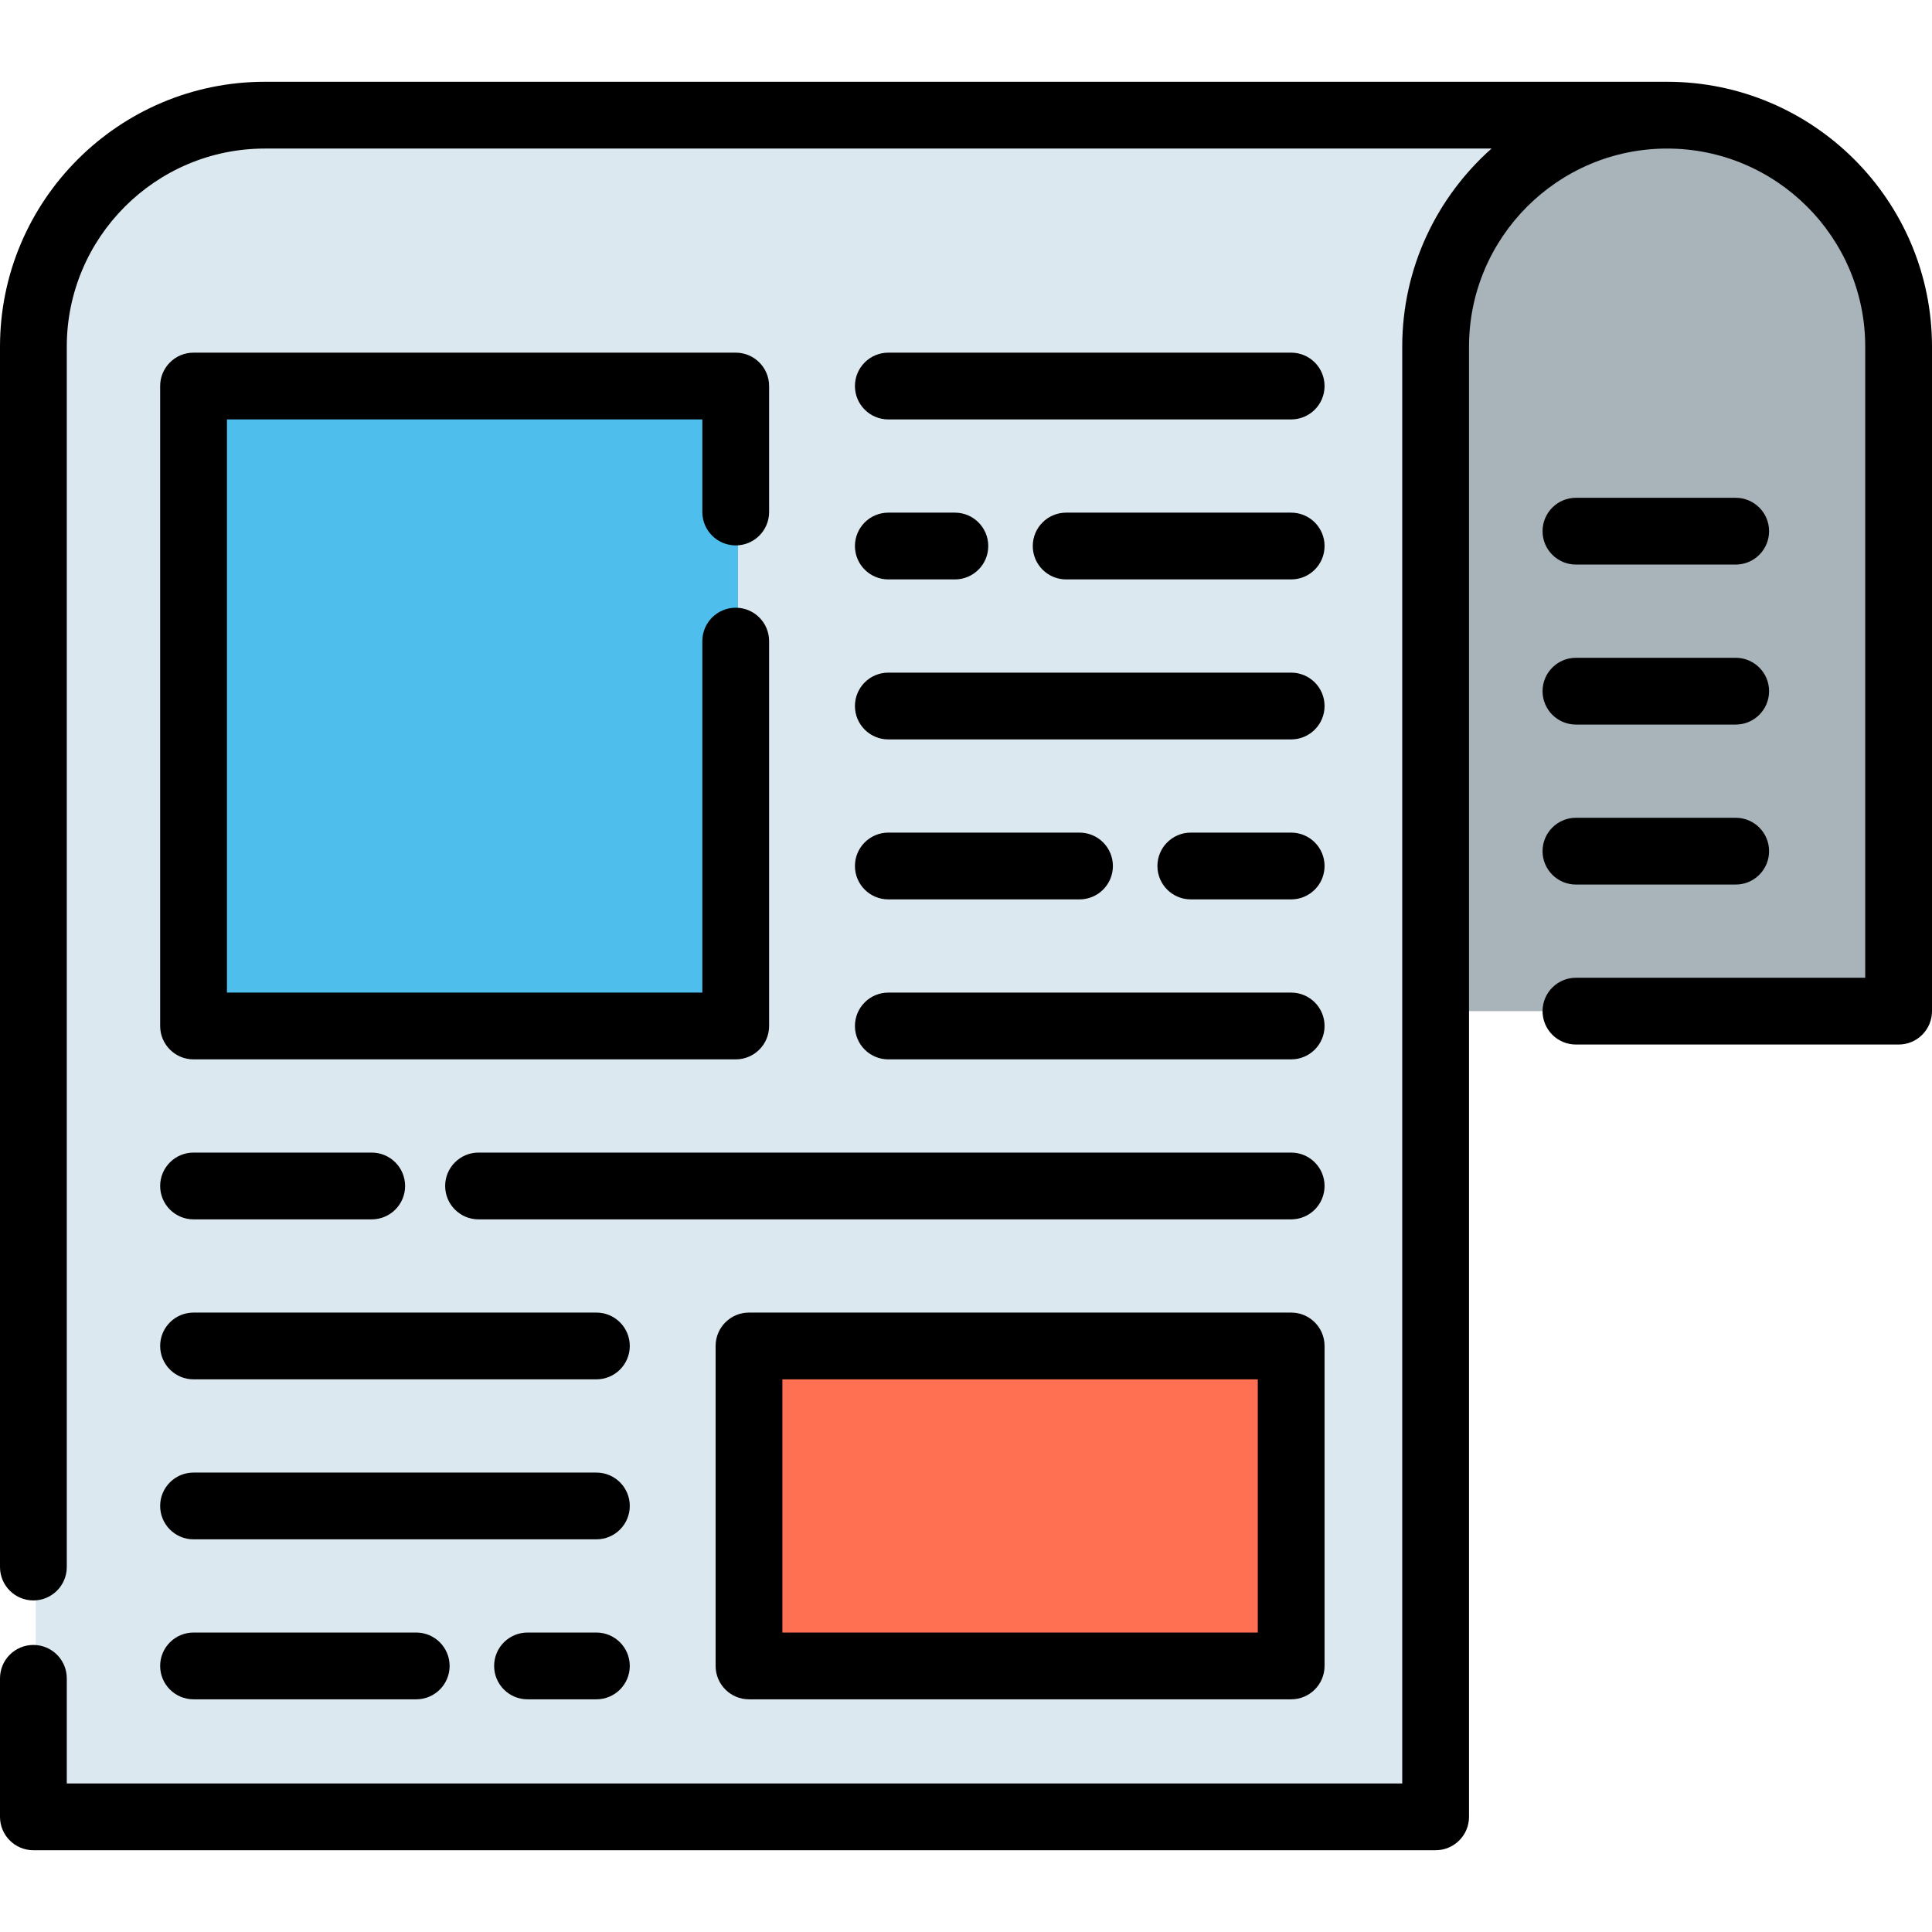 <?xml version="1.0" encoding="iso-8859-1"?>
<!-- Uploaded to: SVG Repo, www.svgrepo.com, Generator: SVG Repo Mixer Tools -->
<svg version="1.1" id="Layer_1" xmlns="http://www.w3.org/2000/svg" xmlns:xlink="http://www.w3.org/1999/xlink" 
	 viewBox="0 0 512 512" xml:space="preserve">
<path style="fill:#DCE8EF;" d="M442.418,30.519H70.811c-33.882,0-61.348,27.466-61.348,61.348v389.613H381.07V243.419"/>
<path style="fill:#A8B3BA;" d="M418.256,267.965h85.511V91.869c0-33.882-27.466-61.348-61.348-61.348l0,0
	c-33.882,0-61.348,27.466-61.348,61.348v176.096"/>
<rect x="51.904" y="102.306" style="fill:#4EBFED;" width="143.679" height="169.597"/>
<rect x="199.102" y="356.689" style="fill:#FF6F52;" width="143.679" height="84.796"/>
<path d="M441.803,21.672H70.196C31.489,21.672,0,53.162,0,91.869v323.414c0,4.886,3.96,8.848,8.848,8.848s8.848-3.962,8.848-8.848
	V91.869c0-28.949,23.552-52.501,52.5-52.501h325.082c-14.505,12.87-23.67,31.63-23.67,52.5v380.765H17.696v-27.857
	c0-4.886-3.96-8.848-8.848-8.848S0,439.889,0,444.776v36.705c0,4.886,3.96,8.848,8.848,8.848h371.607
	c4.888,0,8.848-3.962,8.848-8.848V91.869c0-28.949,23.552-52.5,52.5-52.5c28.949-0.001,52.501,23.551,52.501,52.5v167.248h-76.662
	c-4.888,0-8.848,3.962-8.848,8.848s3.96,8.848,8.848,8.848h85.51c4.888,0,8.848-3.962,8.848-8.848V91.869
	C512,53.162,480.51,21.672,441.803,21.672z"/>
<path d="M194.973,93.458H51.291c-4.888,0-8.848,3.962-8.848,8.848v169.592c0,4.886,3.96,8.848,8.848,8.848h143.682
	c4.888,0,8.848-3.962,8.848-8.848V169.901c0-4.886-3.96-8.848-8.848-8.848c-4.888,0-8.848,3.962-8.848,8.848v93.149H60.139V111.154
	h125.986v24.536c0,4.886,3.96,8.848,8.848,8.848c4.888,0,8.848-3.962,8.848-8.848v-33.384
	C203.821,97.419,199.859,93.458,194.973,93.458z"/>
<path d="M342.174,93.458H235.416c-4.888,0-8.848,3.962-8.848,8.848s3.96,8.848,8.848,8.848h106.758c4.888,0,8.848-3.962,8.848-8.848
	S347.06,93.458,342.174,93.458z"/>
<path d="M342.174,135.856h-59.63c-4.888,0-8.848,3.962-8.848,8.848c0,4.886,3.96,8.848,8.848,8.848h59.63
	c4.888,0,8.848-3.962,8.848-8.848C351.022,139.817,347.06,135.856,342.174,135.856z"/>
<path d="M235.416,153.552h17.635c4.888,0,8.848-3.962,8.848-8.848c0-4.886-3.96-8.848-8.848-8.848h-17.635
	c-4.888,0-8.848,3.962-8.848,8.848C226.568,149.59,230.529,153.552,235.416,153.552z"/>
<path d="M235.416,195.95h106.758c4.888,0,8.848-3.962,8.848-8.848s-3.96-8.848-8.848-8.848H235.416
	c-4.888,0-8.848,3.962-8.848,8.848S230.529,195.95,235.416,195.95z"/>
<path d="M235.416,280.745h106.758c4.888,0,8.848-3.961,8.848-8.848s-3.96-8.848-8.848-8.848H235.416
	c-4.888,0-8.848,3.962-8.848,8.848S230.529,280.745,235.416,280.745z"/>
<path d="M342.174,220.651h-26.599c-4.888,0-8.848,3.962-8.848,8.848s3.96,8.848,8.848,8.848h26.599c4.888,0,8.848-3.962,8.848-8.848
	S347.06,220.651,342.174,220.651z"/>
<path d="M235.416,238.347h50.666c4.888,0,8.848-3.962,8.848-8.848s-3.96-8.848-8.848-8.848h-50.666
	c-4.888,0-8.848,3.962-8.848,8.848S230.529,238.347,235.416,238.347z"/>
<path d="M417.642,149.618h42.334c4.888,0,8.848-3.962,8.848-8.848c0-4.886-3.96-8.848-8.848-8.848h-42.334
	c-4.888,0-8.848,3.962-8.848,8.848C408.794,145.657,412.755,149.618,417.642,149.618z"/>
<path d="M417.642,192.017h42.334c4.888,0,8.848-3.962,8.848-8.848s-3.96-8.848-8.848-8.848h-42.334
	c-4.888,0-8.848,3.962-8.848,8.848S412.755,192.017,417.642,192.017z"/>
<path d="M417.642,234.415h42.334c4.888,0,8.848-3.962,8.848-8.848c0-4.886-3.96-8.848-8.848-8.848h-42.334
	c-4.888,0-8.848,3.962-8.848,8.848C408.794,230.453,412.755,234.415,417.642,234.415z"/>
<path d="M342.174,347.845H198.492c-4.888,0-8.848,3.962-8.848,8.848v84.796c0,4.886,3.96,8.848,8.848,8.848h143.682
	c4.888,0,8.848-3.962,8.848-8.848v-84.796C351.022,351.807,347.06,347.845,342.174,347.845z M333.326,432.641H207.34v-67.1h125.986
	L333.326,432.641L333.326,432.641z"/>
<path d="M51.291,323.143h47.216c4.888,0,8.848-3.962,8.848-8.848s-3.96-8.848-8.848-8.848H51.291c-4.888,0-8.848,3.962-8.848,8.848
	S46.403,323.143,51.291,323.143z"/>
<path d="M117.972,314.295c0,4.886,3.96,8.848,8.848,8.848h215.354c4.888,0,8.848-3.962,8.848-8.848s-3.96-8.848-8.848-8.848H126.82
	C121.933,305.447,117.972,309.408,117.972,314.295z"/>
<path d="M51.291,365.541h106.758c4.888,0,8.848-3.962,8.848-8.848s-3.96-8.848-8.848-8.848H51.291c-4.888,0-8.848,3.962-8.848,8.848
	S46.403,365.541,51.291,365.541z"/>
<path d="M51.291,450.337h59.013c4.888,0,8.848-3.962,8.848-8.848s-3.96-8.848-8.848-8.848H51.291c-4.888,0-8.848,3.961-8.848,8.848
	S46.403,450.337,51.291,450.337z"/>
<path d="M158.049,432.641h-18.251c-4.888,0-8.848,3.961-8.848,8.848s3.96,8.848,8.848,8.848h18.251c4.888,0,8.848-3.962,8.848-8.848
	S162.935,432.641,158.049,432.641z"/>
<path d="M51.291,407.939h106.758c4.888,0,8.848-3.962,8.848-8.848s-3.96-8.848-8.848-8.848H51.291c-4.888,0-8.848,3.962-8.848,8.848
	S46.403,407.939,51.291,407.939z"/>
</svg>